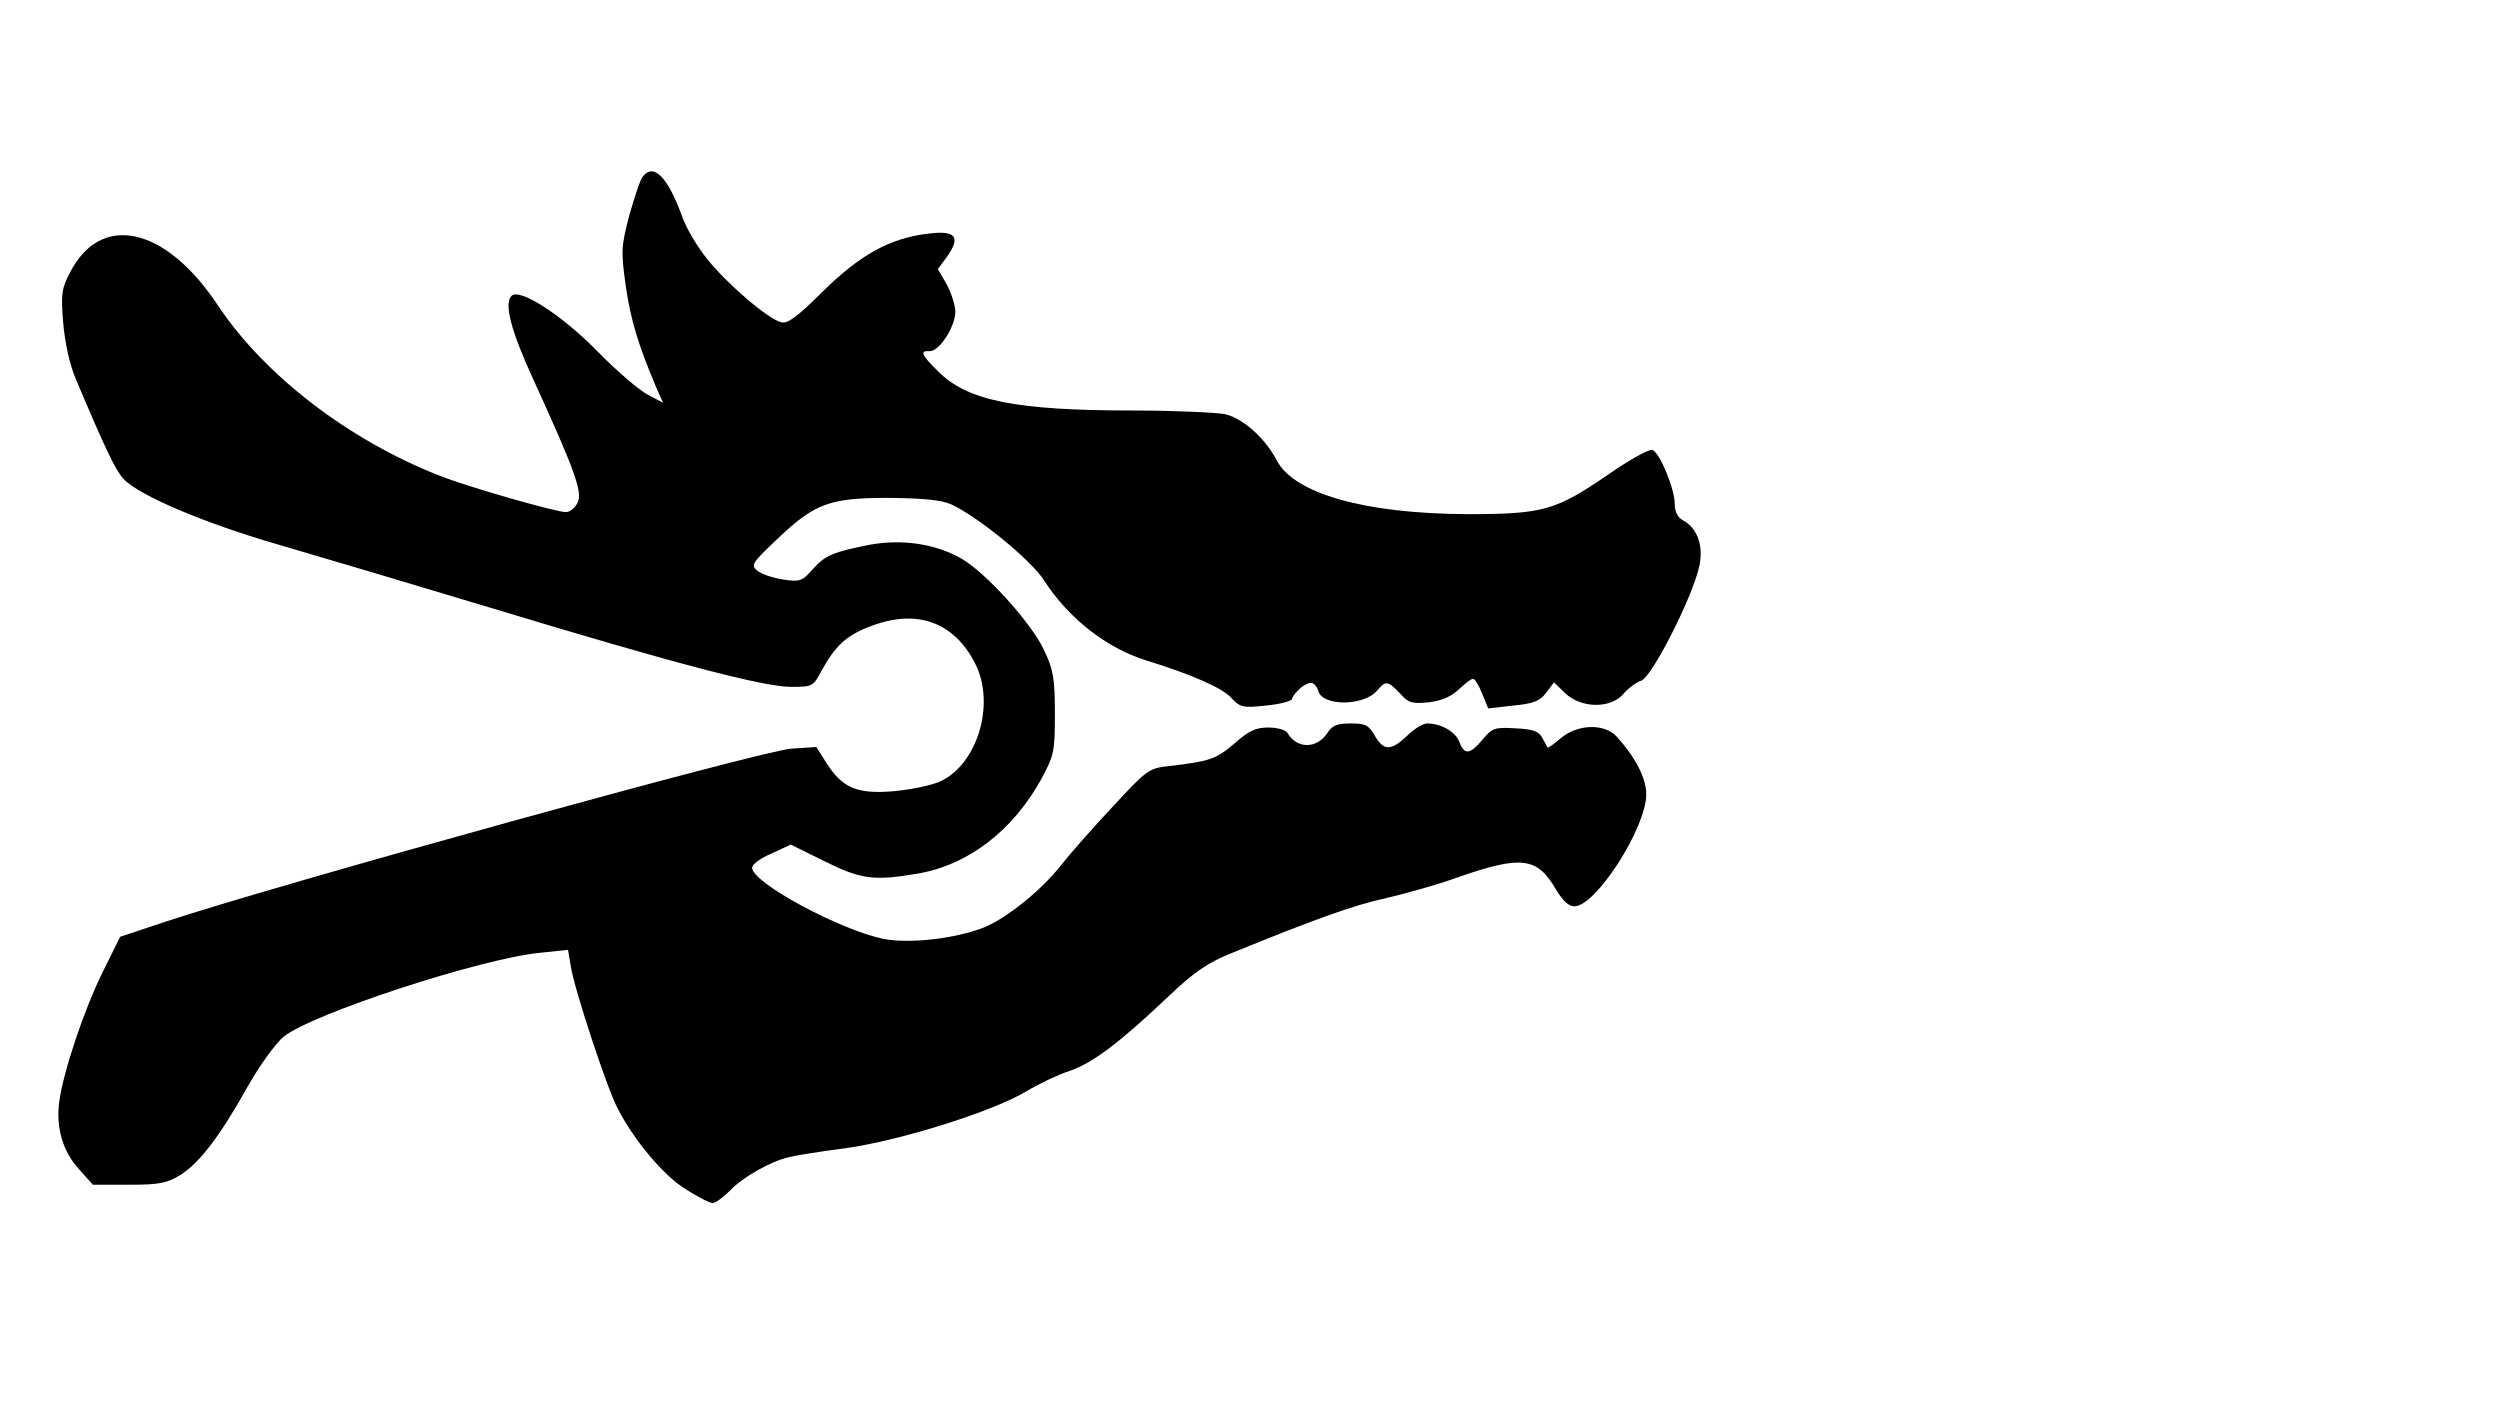 <?xml version="1.0" encoding="UTF-8" standalone="yes"?>
<svg version="1.0" xmlns="http://www.w3.org/2000/svg" width="614.4" height="345.6" viewBox="0 0 615 346" preserveAspectRatio="xMidYMid meet">
  <g transform="translate(0,346) scale(0.1,-0.1)" fill="#000000" stroke="none">
    <path d="M1582 3027 c-7 -7 -21 -51 -34 -96 -20 -77 -21 -88 -9 -174 12 -84
31 -146 75 -250 l17 -38 -38 20 c-21 11 -76 58 -123 106 -88 90 -192 157 -212
137 -19 -19 -1 -86 52 -202 103 -225 123 -280 111 -306 -6 -13 -19 -24 -29
-24 -25 0 -245 63 -312 90 -224 88 -430 247 -544 418 -129 195 -288 230 -364
82 -21 -40 -23 -53 -17 -125 4 -48 16 -102 30 -135 73 -174 99 -227 118 -248
38 -41 199 -109 378 -161 96 -28 332 -98 524 -156 452 -137 673 -195 741 -195
52 0 54 1 74 38 34 63 63 90 124 112 111 42 202 10 254 -91 53 -101 5 -256
-91 -294 -23 -9 -74 -19 -112 -22 -87 -7 -123 9 -161 68 l-26 41 -61 -4 c-74
-5 -1256 -332 -1538 -425 l-114 -38 -42 -85 c-46 -92 -98 -247 -108 -322 -8
-63 9 -122 50 -166 l33 -37 89 0 c75 0 94 4 126 24 47 29 98 96 166 218 29 51
68 105 88 122 68 56 489 194 634 207 l66 7 7 -41 c8 -54 89 -300 115 -349 40
-78 112 -164 166 -198 30 -19 60 -35 68 -35 7 0 26 14 43 31 30 32 100 72 145
82 15 4 78 14 140 22 134 19 361 90 444 140 30 18 78 41 106 50 56 19 123 69
244 184 62 59 96 82 150 104 213 87 306 120 384 137 47 11 127 33 176 51 158
55 196 50 242 -28 17 -29 32 -43 46 -43 53 0 177 193 177 276 0 39 -26 90 -73
142 -30 32 -95 31 -137 -4 -17 -15 -32 -25 -33 -23 -1 2 -7 13 -13 24 -9 16
-23 21 -66 23 -51 3 -57 1 -81 -28 -31 -37 -45 -38 -57 -5 -10 25 -45 45 -79
45 -10 0 -32 -13 -49 -30 -40 -38 -58 -38 -80 0 -15 26 -23 30 -59 30 -34 0
-46 -5 -58 -24 -26 -39 -75 -39 -98 1 -4 7 -25 13 -47 13 -31 0 -48 -8 -84
-40 -45 -38 -59 -43 -161 -55 -48 -5 -54 -9 -137 -99 -49 -52 -106 -117 -128
-145 -48 -61 -130 -127 -185 -151 -69 -29 -187 -43 -252 -30 -107 22 -323 138
-323 175 0 8 21 24 48 35 l47 22 83 -41 c89 -44 120 -49 226 -31 126 20 238
106 308 234 31 58 33 66 33 161 0 86 -4 108 -27 156 -30 65 -142 189 -202 224
-64 37 -145 49 -225 35 -91 -18 -112 -26 -143 -62 -25 -28 -31 -30 -71 -24
-25 4 -53 13 -63 21 -18 14 -16 18 45 76 94 90 130 104 276 104 87 -1 130 -5
155 -16 65 -30 197 -137 229 -188 60 -93 154 -166 251 -196 110 -34 186 -67
209 -92 22 -24 29 -25 85 -19 34 3 63 11 64 16 6 17 33 40 47 40 7 0 15 -9 18
-20 10 -38 112 -38 145 1 21 25 26 24 56 -7 21 -24 30 -26 71 -22 32 4 55 14
74 32 15 14 30 26 35 26 4 0 14 -16 22 -36 l15 -37 62 7 c51 5 65 11 81 32
l19 25 28 -27 c39 -37 112 -38 143 -1 12 14 31 28 43 32 26 7 126 204 143 280
12 51 -4 96 -40 115 -13 7 -20 21 -20 41 0 36 -37 126 -55 132 -7 3 -54 -23
-105 -58 -132 -91 -162 -100 -350 -100 -251 1 -426 50 -469 132 -28 54 -82
103 -127 114 -22 4 -123 9 -226 9 -290 0 -409 24 -481 97 -41 40 -45 51 -20
49 23 -1 63 60 63 97 0 16 -10 46 -21 67 l-22 38 23 31 c34 49 21 65 -48 56
-92 -11 -166 -51 -259 -143 -61 -61 -86 -79 -101 -75 -33 8 -133 94 -182 155
-25 31 -53 78 -62 105 -35 96 -69 132 -96 100z"/>
  </g>
</svg>